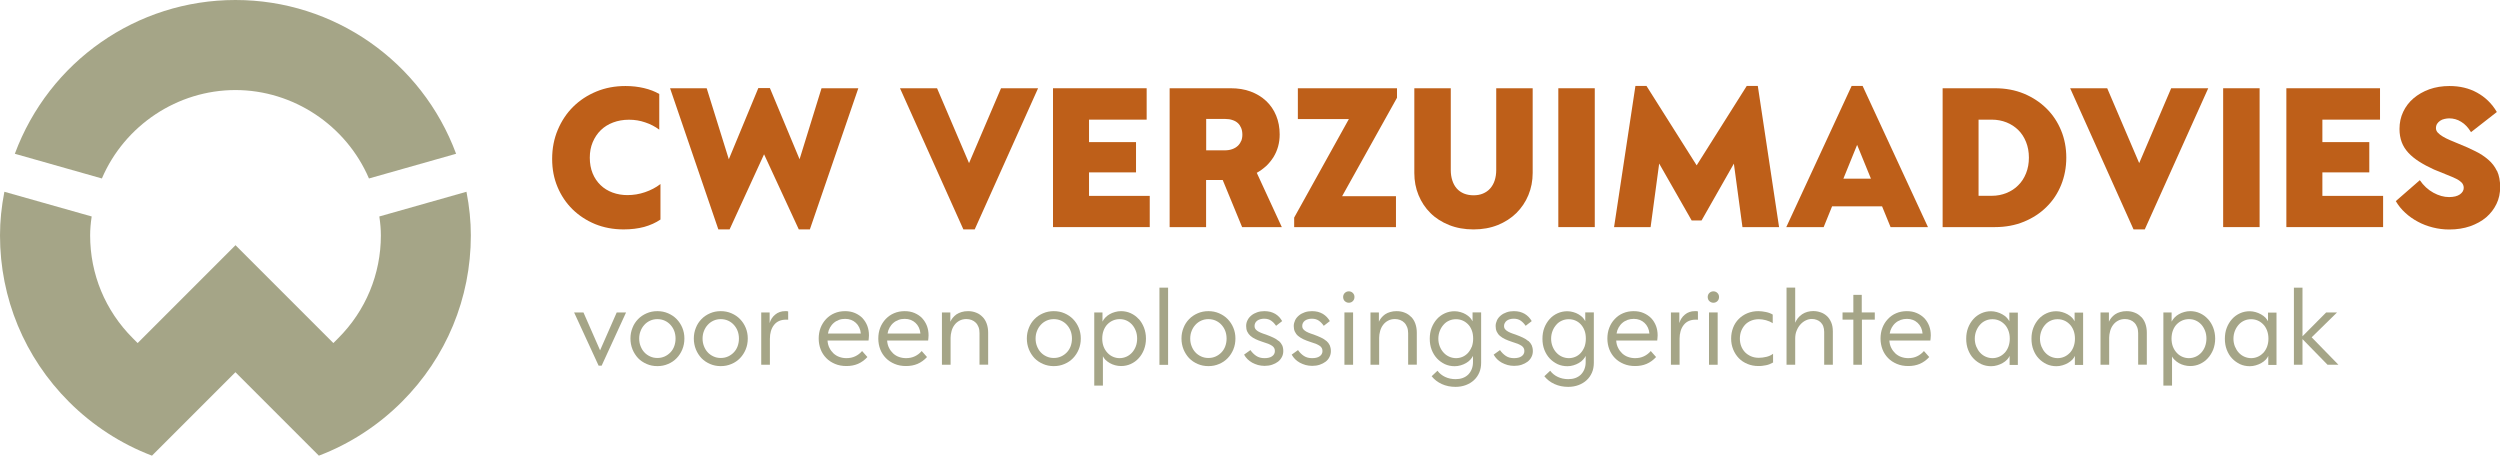 <?xml version="1.0" encoding="UTF-8"?>
<svg xmlns="http://www.w3.org/2000/svg" id="Laag_1" data-name="Laag 1" viewBox="0 0 291.5 53.13">
  <defs>
    <style>
      .cls-1 {
        fill: #a5a587;
      }

      .cls-2 {
        fill: #be5f19;
      }
    </style>
  </defs>
  <g>
    <path class="cls-2" d="M73.18,22.75c-.63,0-1.22-.1-1.76-.3-.54-.2-1.01-.49-1.4-.87-.39-.38-.7-.83-.92-1.37-.22-.54-.33-1.14-.33-1.82s.11-1.26.34-1.81c.23-.54.54-1.01.94-1.4.4-.39.88-.69,1.44-.9.56-.21,1.17-.32,1.85-.32s1.28.1,1.89.31c.61.2,1.16.49,1.64.85v-4.16c-.51-.3-1.11-.53-1.79-.69-.68-.16-1.39-.24-2.15-.24-1.22,0-2.35.21-3.39.64-1.04.43-1.94,1.02-2.7,1.77-.76.75-1.36,1.65-1.8,2.69-.44,1.04-.66,2.17-.66,3.39s.21,2.29.63,3.29c.42,1,1.01,1.87,1.75,2.6.75.73,1.62,1.3,2.63,1.72,1.01.41,2.12.62,3.32.62.89,0,1.69-.1,2.4-.29.71-.2,1.34-.48,1.9-.86v-4.14c-.53.41-1.13.72-1.8.95-.67.23-1.35.34-2.05.34Z"></path>
    <polygon class="cls-2" points="93.23 18.57 89.77 10.27 88.42 10.27 84.98 18.57 82.4 10.29 78.13 10.29 83.76 26.75 85.07 26.75 89.09 17.99 93.14 26.75 94.43 26.75 100.08 10.29 95.79 10.29 93.23 18.57"></polygon>
    <polygon class="cls-2" points="112.99 19.02 109.26 10.29 104.94 10.29 112.33 26.75 113.65 26.75 121.04 10.29 116.72 10.29 112.99 19.02"></polygon>
    <polygon class="cls-2" points="126.98 20.1 132.46 20.1 132.46 16.57 126.98 16.57 126.98 13.95 133.7 13.95 133.7 10.29 122.78 10.29 122.78 26.48 134.06 26.48 134.06 22.84 126.98 22.84 126.98 20.1"></polygon>
    <path class="cls-2" d="M147.66,19.34c.32-.31.6-.66.84-1.04.23-.38.41-.8.53-1.23.12-.44.18-.9.18-1.4,0-.8-.14-1.53-.41-2.19-.27-.66-.66-1.23-1.17-1.71-.5-.47-1.11-.84-1.81-1.1-.7-.26-1.47-.38-2.32-.38h-7.12v16.19h4.25v-5.49h1.94l2.26,5.49h4.63l-2.92-6.33c.41-.23.77-.49,1.1-.8ZM144.71,16.44c-.09.23-.22.42-.4.58-.17.16-.38.28-.63.37-.25.09-.54.14-.87.14h-2.17v-3.66h2.22c.32,0,.6.04.85.13.25.08.46.2.62.35.17.15.29.34.39.57.09.23.14.49.14.79,0,.27-.05.52-.14.75Z"></path>
    <polygon class="cls-2" points="151.33 13.88 157.28 13.88 150.9 25.37 150.9 26.48 162.77 26.48 162.77 22.88 156.49 22.88 162.89 11.4 162.89 10.29 151.33 10.29 151.33 13.88"></polygon>
    <path class="cls-2" d="M174.46,19.83c0,.44-.06.84-.18,1.21-.12.37-.3.68-.53.94-.23.26-.51.45-.84.59-.33.14-.69.2-1.1.2s-.78-.07-1.11-.2c-.33-.14-.61-.33-.84-.59-.23-.26-.4-.57-.52-.94-.12-.37-.18-.77-.18-1.21v-9.54h-4.25v9.88c0,.92.16,1.78.49,2.58.33.8.79,1.5,1.39,2.09.6.6,1.33,1.06,2.18,1.4.85.34,1.8.51,2.84.51s1.98-.17,2.83-.51c.84-.34,1.57-.81,2.17-1.4.6-.6,1.07-1.29,1.4-2.09.33-.8.5-1.66.5-2.58v-9.88h-4.25v9.54Z"></path>
    <rect class="cls-2" x="181.7" y="10.29" width="4.25" height="16.19"></rect>
    <polygon class="cls-2" points="203.67 10.02 197.83 19.28 191.98 10.02 190.69 10.02 188.2 26.48 192.46 26.48 193.46 19.07 197.25 25.71 198.4 25.71 202.17 19.08 203.17 26.48 207.44 26.48 204.96 10.02 203.67 10.02"></polygon>
    <path class="cls-2" d="M215.9,10.02l-7.62,16.46h4.36l.98-2.42h5.83l.99,2.42h4.36l-7.62-16.46h-1.29ZM214.94,20.83l1.6-3.94,1.61,3.94h-3.2Z"></path>
    <path class="cls-2" d="M238.62,12.65c-.74-.73-1.62-1.31-2.63-1.73-1.02-.42-2.14-.63-3.38-.63h-6.1v16.19h6.1c1.23,0,2.36-.21,3.38-.63,1.02-.42,1.9-.99,2.63-1.72.74-.72,1.31-1.58,1.71-2.57.4-.99.6-2.05.6-3.18s-.2-2.19-.6-3.16c-.4-.98-.97-1.84-1.71-2.57ZM236.24,20.2c-.22.55-.52,1.02-.91,1.4-.38.39-.84.69-1.37.9-.53.22-1.1.33-1.72.33h-1.54v-8.88h1.54c.62,0,1.19.11,1.72.32.53.21.98.51,1.37.89.39.38.69.85.91,1.4.22.55.33,1.16.33,1.82s-.11,1.27-.33,1.82Z"></path>
    <polygon class="cls-2" points="249.43 19.02 245.7 10.29 241.38 10.29 248.77 26.75 250.08 26.75 257.48 10.29 253.16 10.29 249.43 19.02"></polygon>
    <rect class="cls-2" x="259.22" y="10.29" width="4.25" height="16.19"></rect>
    <polygon class="cls-2" points="270.79 20.1 276.26 20.1 276.26 16.57 270.79 16.57 270.79 13.95 277.51 13.95 277.51 10.29 266.59 10.29 266.59 26.48 277.87 26.48 277.87 22.84 270.79 22.84 270.79 20.1"></polygon>
    <path class="cls-2" d="M291.14,19.93c-.24-.5-.58-.95-1.02-1.32-.44-.38-.94-.71-1.52-.99-.57-.29-1.2-.57-1.88-.84-.36-.15-.71-.29-1.03-.43-.33-.14-.61-.28-.86-.43-.25-.15-.44-.3-.59-.46-.14-.16-.21-.33-.21-.51,0-.21.05-.38.14-.52.09-.14.21-.25.35-.35.14-.1.31-.17.5-.21.19-.04.37-.07.55-.07.5,0,.97.13,1.4.4.44.26.82.67,1.15,1.21l3.01-2.35c-.29-.5-.63-.93-1.02-1.31-.39-.38-.82-.69-1.29-.95-.47-.26-.97-.45-1.51-.58-.54-.13-1.11-.19-1.7-.19-.86,0-1.64.13-2.35.38-.71.26-1.32.61-1.84,1.05-.52.44-.92.97-1.21,1.58-.29.61-.43,1.28-.43,2,0,.57.09,1.08.26,1.54.17.45.43.86.77,1.23.34.37.76.71,1.26,1.03.5.32,1.08.63,1.74.93.57.24,1.07.44,1.5.61.43.17.79.32,1.07.46.29.14.5.3.66.46.15.17.23.37.23.61,0,.15-.04.29-.12.42-.08.13-.19.24-.33.34-.14.1-.31.17-.53.23-.22.05-.46.08-.73.08-.6,0-1.21-.17-1.83-.51-.62-.34-1.15-.83-1.58-1.46l-2.8,2.44c.29.5.65.95,1.1,1.36.44.41.93.75,1.47,1.04.53.29,1.11.51,1.74.67.63.16,1.27.24,1.93.24.89,0,1.7-.13,2.43-.38.73-.26,1.35-.6,1.87-1.04.51-.44.91-.96,1.2-1.56.29-.6.43-1.26.43-1.97s-.12-1.36-.36-1.87Z"></path>
  </g>
  <g>
    <polygon class="cls-1" points="69.97 40.85 68.03 36.43 66.94 36.43 69.8 42.64 70.15 42.64 73 36.43 71.91 36.43 69.97 40.85"></polygon>
    <path class="cls-1" d="M78.9,37.21c-.28-.29-.61-.51-1-.68-.39-.17-.8-.25-1.25-.25s-.86.08-1.25.25c-.39.17-.72.39-1,.68-.28.29-.5.62-.65,1.01-.16.39-.24.8-.24,1.25s.08.87.24,1.27c.16.39.38.73.65,1.02.28.29.61.51,1,.68.39.17.8.25,1.25.25s.86-.08,1.25-.25c.39-.16.72-.39,1-.68.28-.29.5-.63.66-1.02.16-.39.24-.81.24-1.27s-.08-.86-.24-1.25c-.16-.39-.38-.72-.66-1.01ZM78.62,40.36c-.1.28-.25.52-.44.72-.19.2-.41.36-.67.48-.26.12-.54.18-.86.18s-.59-.06-.85-.18c-.26-.12-.49-.28-.67-.48-.19-.2-.33-.44-.44-.72-.11-.28-.16-.57-.16-.88s.05-.61.16-.88c.1-.27.25-.51.44-.72.19-.21.41-.37.67-.49.26-.12.55-.18.85-.18s.6.06.86.18c.26.12.48.28.67.49.19.21.34.45.44.72.1.27.15.57.15.88s-.05.6-.15.88Z"></path>
    <path class="cls-1" d="M86.29,37.21c-.28-.29-.61-.51-1-.68-.39-.17-.8-.25-1.25-.25s-.86.08-1.25.25c-.39.17-.72.39-1,.68-.28.29-.5.62-.65,1.01-.16.39-.24.8-.24,1.25s.08.87.24,1.27c.16.39.38.73.65,1.02.28.29.61.51,1,.68.39.17.8.25,1.25.25s.86-.08,1.25-.25c.39-.16.72-.39,1-.68.28-.29.5-.63.66-1.02.16-.39.24-.81.24-1.27s-.08-.86-.24-1.25c-.16-.39-.38-.72-.66-1.01ZM86.01,40.36c-.1.28-.25.52-.44.72-.19.2-.41.36-.67.48-.26.12-.54.18-.86.18s-.59-.06-.85-.18c-.26-.12-.49-.28-.67-.48-.19-.2-.33-.44-.44-.72-.11-.28-.16-.57-.16-.88s.05-.61.16-.88c.1-.27.25-.51.44-.72.19-.21.41-.37.67-.49.26-.12.55-.18.85-.18s.6.06.86.18c.26.12.48.28.67.49.19.21.34.45.44.72.1.27.15.57.15.88s-.05.6-.15.88Z"></path>
    <path class="cls-1" d="M91.54,36.28c-.22,0-.43.03-.62.1-.2.07-.38.17-.53.3-.16.13-.3.28-.42.47-.1.15-.17.33-.23.52v-1.24h-.98v6.1h1.01v-3.03c0-.66.16-1.2.48-1.61.32-.41.79-.62,1.41-.62.04,0,.08,0,.13,0,.04,0,.08,0,.11.02v-.98s-.1-.03-.16-.03c-.06,0-.12,0-.19,0Z"></path>
    <path class="cls-1" d="M100.58,37.1c-.25-.25-.54-.45-.89-.6-.35-.15-.73-.22-1.15-.22-.45,0-.87.08-1.24.24-.38.16-.7.39-.98.68-.27.29-.49.63-.64,1.02-.15.39-.22.81-.22,1.26s.08.87.23,1.26c.15.39.37.72.65,1.01s.62.51,1.02.68c.4.17.84.25,1.33.25s.94-.08,1.34-.25c.4-.17.78-.44,1.11-.8l-.62-.7c-.22.26-.48.46-.79.61-.31.15-.65.22-1.04.22-.29,0-.57-.05-.82-.14-.26-.09-.48-.23-.68-.41-.19-.18-.35-.39-.48-.65-.13-.25-.2-.54-.22-.85h4.78c0-.08.02-.18.03-.28.01-.11.02-.22.02-.32,0-.4-.06-.76-.19-1.11-.13-.34-.32-.64-.56-.9ZM96.54,38.89c.04-.26.12-.49.24-.7.12-.21.26-.39.44-.54.17-.15.37-.26.6-.35s.47-.12.73-.12.48.04.69.12c.21.08.4.2.56.35.16.15.29.33.39.54.1.21.16.44.18.7h-3.81Z"></path>
    <path class="cls-1" d="M107.53,37.1c-.25-.25-.54-.45-.89-.6-.35-.15-.73-.22-1.15-.22-.45,0-.87.08-1.24.24-.38.16-.7.39-.98.68-.27.29-.49.63-.64,1.02-.15.39-.22.81-.22,1.26s.08.87.23,1.26c.15.39.37.72.65,1.01.28.29.62.51,1.02.68.4.17.84.25,1.33.25s.94-.08,1.34-.25c.4-.17.78-.44,1.11-.8l-.62-.7c-.22.26-.48.46-.79.61-.31.15-.65.22-1.04.22-.29,0-.57-.05-.82-.14-.26-.09-.48-.23-.68-.41-.19-.18-.35-.39-.48-.65-.13-.25-.2-.54-.22-.85h4.78c0-.08.02-.18.03-.28.01-.11.02-.22.02-.32,0-.4-.06-.76-.19-1.11-.13-.34-.32-.64-.56-.9ZM103.49,38.89c.04-.26.12-.49.24-.7.12-.21.26-.39.44-.54.17-.15.37-.26.6-.35s.47-.12.73-.12.48.04.69.12.4.2.56.35c.16.15.29.33.39.54.1.21.16.44.18.7h-3.81Z"></path>
    <path class="cls-1" d="M114.57,36.96c-.21-.22-.45-.39-.74-.5-.29-.12-.6-.18-.95-.18-.27,0-.52.03-.75.1s-.43.16-.6.27c-.17.12-.32.26-.45.42-.11.13-.19.28-.27.44v-1.08h-.98v6.1h1.01v-3.15c0-.25.04-.51.11-.77.07-.26.18-.5.33-.7.15-.21.34-.38.58-.51.23-.13.51-.2.82-.2.22,0,.42.04.61.11.19.07.35.18.49.32.14.14.24.31.32.51.08.2.11.44.11.7v3.68h1.01v-3.73c0-.39-.06-.74-.17-1.05-.11-.31-.27-.57-.48-.79Z"></path>
    <path class="cls-1" d="M125.12,37.21c-.28-.29-.61-.51-1-.68-.39-.17-.8-.25-1.25-.25s-.86.08-1.25.25c-.39.17-.72.39-1,.68-.28.29-.5.62-.65,1.01-.16.39-.24.8-.24,1.25s.08.87.24,1.27c.16.39.38.73.65,1.02.28.29.61.51,1,.68.39.17.8.25,1.25.25s.86-.08,1.25-.25c.39-.16.72-.39,1-.68.28-.29.5-.63.66-1.02.16-.39.24-.81.24-1.27s-.08-.86-.24-1.25c-.16-.39-.38-.72-.66-1.01ZM124.84,40.36c-.1.28-.25.52-.44.72-.19.2-.41.36-.67.48-.26.12-.54.18-.86.18s-.59-.06-.85-.18c-.26-.12-.49-.28-.67-.48-.19-.2-.33-.44-.44-.72-.11-.28-.16-.57-.16-.88s.05-.61.16-.88c.1-.27.25-.51.44-.72.19-.21.41-.37.67-.49.26-.12.55-.18.85-.18s.6.06.86.18c.26.12.48.28.67.49.19.21.34.45.44.72.1.27.15.57.15.88s-.05.6-.15.88Z"></path>
    <path class="cls-1" d="M132.76,37.19c-.26-.29-.57-.51-.92-.67-.35-.16-.73-.24-1.13-.24-.23,0-.47.03-.7.1-.23.06-.44.15-.63.26-.19.11-.37.24-.52.41-.13.14-.23.29-.31.45v-1.07h-.96v8.53h1.01v-3.42c.08.14.16.28.29.41.15.15.33.28.52.39.19.11.4.19.62.25.22.06.46.09.69.09.4,0,.78-.08,1.13-.24.35-.16.66-.38.92-.67.26-.28.47-.62.62-1.01.15-.39.23-.82.23-1.28s-.08-.89-.23-1.28c-.15-.39-.36-.73-.62-1.02ZM132.43,40.4c-.11.28-.26.52-.44.72-.19.2-.4.36-.65.47-.25.11-.52.17-.8.17-.25,0-.5-.05-.74-.15-.24-.1-.46-.25-.65-.45-.19-.2-.35-.44-.46-.72-.11-.28-.17-.6-.17-.96s.06-.69.17-.97c.11-.28.26-.52.45-.71.19-.19.41-.34.65-.44.25-.1.5-.15.76-.15.28,0,.55.05.79.16.25.11.46.27.65.47.19.21.33.45.44.73.11.28.16.58.16.91s-.05.64-.16.91Z"></path>
    <rect class="cls-1" x="135.19" y="33.54" width="1.01" height="9"></rect>
    <path class="cls-1" d="M143.15,37.21c-.28-.29-.61-.51-1-.68-.39-.17-.8-.25-1.25-.25s-.86.08-1.25.25c-.39.17-.72.39-1,.68-.28.29-.5.62-.65,1.01-.16.39-.24.8-.24,1.25s.08.87.24,1.27c.16.39.38.73.65,1.02.28.29.61.51,1,.68.39.17.8.25,1.25.25s.86-.08,1.25-.25c.39-.16.72-.39,1-.68.28-.29.5-.63.66-1.02.16-.39.24-.81.24-1.27s-.08-.86-.24-1.25c-.16-.39-.38-.72-.66-1.01ZM142.87,40.36c-.1.28-.25.52-.44.72-.19.2-.41.36-.67.48-.26.12-.54.18-.86.18s-.59-.06-.85-.18c-.26-.12-.49-.28-.67-.48-.19-.2-.33-.44-.44-.72-.11-.28-.16-.57-.16-.88s.05-.61.16-.88c.1-.27.25-.51.44-.72.19-.21.41-.37.67-.49.26-.12.55-.18.85-.18s.6.06.86.18c.26.12.48.28.67.49.19.21.34.45.44.72.1.27.15.57.15.88s-.05.6-.15.88Z"></path>
    <path class="cls-1" d="M149.09,39.76c-.17-.15-.38-.28-.63-.4-.25-.12-.53-.23-.85-.35-.23-.07-.44-.15-.61-.22-.17-.07-.31-.15-.42-.23-.11-.08-.19-.17-.23-.25-.05-.09-.07-.19-.07-.3,0-.13.03-.25.08-.35.06-.11.13-.19.23-.27.1-.07.22-.13.36-.17.14-.04.29-.06.44-.06.34,0,.62.08.84.24.22.16.4.35.56.59l.71-.55c-.1-.17-.21-.32-.34-.47-.13-.14-.29-.26-.46-.37-.17-.1-.37-.18-.58-.24-.21-.05-.44-.08-.69-.08-.3,0-.58.04-.84.13-.26.09-.49.21-.68.37-.19.16-.35.34-.45.56-.11.21-.16.44-.16.67,0,.25.04.47.13.66.09.19.22.36.38.5.17.15.37.27.6.38.23.11.5.21.8.31.27.08.49.16.68.23.19.08.33.16.45.24.11.08.19.17.24.27.05.1.07.21.07.34s-.03.24-.09.35c-.06.1-.14.19-.25.26-.1.07-.23.13-.38.16-.15.04-.32.05-.5.05-.36,0-.68-.08-.95-.26-.27-.18-.49-.4-.68-.68l-.74.53c.1.19.24.37.4.53.16.16.35.29.55.41.21.11.43.2.67.27.24.06.49.1.76.1.31,0,.61-.04.88-.13.27-.09.5-.21.7-.36.19-.15.34-.34.45-.55.11-.21.16-.44.16-.68,0-.27-.04-.49-.13-.68-.09-.19-.22-.36-.39-.51Z"></path>
    <path class="cls-1" d="M154.66,39.76c-.17-.15-.38-.28-.63-.4-.25-.12-.53-.23-.85-.35-.24-.07-.44-.15-.61-.22-.17-.07-.31-.15-.42-.23-.11-.08-.19-.17-.24-.25-.05-.09-.07-.19-.07-.3,0-.13.03-.25.08-.35.06-.11.13-.19.23-.27.1-.07.21-.13.36-.17.14-.04.29-.06.44-.06.34,0,.62.08.84.24.22.16.4.35.56.59l.71-.55c-.1-.17-.21-.32-.35-.47-.13-.14-.29-.26-.46-.37-.17-.1-.37-.18-.58-.24-.21-.05-.44-.08-.69-.08-.3,0-.58.04-.84.13-.26.09-.49.21-.68.37-.19.16-.35.34-.45.56s-.16.44-.16.67c0,.25.04.47.13.66.09.19.21.36.38.5s.37.27.6.38c.23.11.5.21.8.31.26.08.49.16.68.23.19.08.33.16.45.24.11.08.19.17.24.27.05.1.07.21.07.34s-.03.24-.09.35c-.06.1-.14.19-.25.26-.1.07-.23.13-.38.16-.15.04-.32.05-.5.05-.36,0-.68-.08-.95-.26-.27-.18-.49-.4-.68-.68l-.74.53c.11.19.24.37.4.53.16.16.34.29.55.41.21.11.43.2.67.27.24.06.49.1.76.1.32,0,.61-.04.88-.13.27-.09.5-.21.7-.36s.35-.34.45-.55c.11-.21.16-.44.16-.68,0-.27-.05-.49-.13-.68-.09-.19-.22-.36-.39-.51Z"></path>
    <path class="cls-1" d="M157.27,33.97c-.19,0-.34.07-.47.19-.13.13-.19.29-.19.47s.06.36.19.48.29.19.47.19.34-.06.47-.19.19-.29.19-.48-.06-.34-.19-.47c-.13-.13-.29-.19-.47-.19Z"></path>
    <rect class="cls-1" x="156.76" y="36.43" width="1.01" height="6.1"></rect>
    <path class="cls-1" d="M164.54,36.96c-.21-.22-.45-.39-.74-.5-.29-.12-.6-.18-.95-.18-.27,0-.52.03-.75.1-.23.06-.43.16-.6.27-.17.12-.32.26-.45.42-.11.13-.19.28-.27.44v-1.08h-.98v6.1h1.01v-3.15c0-.25.04-.51.11-.77.07-.26.18-.5.33-.7.15-.21.34-.38.58-.51.23-.13.51-.2.82-.2.22,0,.42.04.61.11.19.07.35.18.49.32.14.14.24.31.32.51.08.2.12.44.12.7v3.68h1.01v-3.73c0-.39-.06-.74-.17-1.05-.11-.31-.27-.57-.48-.79Z"></path>
    <path class="cls-1" d="M171.69,37.45c-.08-.14-.16-.28-.28-.41-.15-.15-.31-.28-.5-.39-.19-.11-.39-.2-.62-.26-.22-.06-.45-.1-.68-.1-.41,0-.79.08-1.14.24-.35.16-.66.38-.92.67-.26.29-.47.63-.62,1.02-.15.39-.22.82-.22,1.28s.07.89.22,1.28c.15.39.36.73.62,1.01.26.28.57.5.92.67.35.16.73.24,1.14.24.23,0,.47-.03.7-.1.23-.06.44-.16.64-.27s.36-.25.51-.41c.12-.13.21-.27.29-.42v.71c0,.31-.05.59-.15.84-.1.25-.24.46-.42.64-.18.17-.39.3-.64.39-.25.09-.52.13-.82.13-.45,0-.86-.09-1.22-.26-.36-.17-.66-.41-.89-.72l-.68.64c.31.39.7.69,1.18.91.48.22,1.01.33,1.6.33.44,0,.84-.07,1.21-.21.37-.14.68-.33.94-.57.26-.24.47-.53.62-.88.15-.34.22-.73.22-1.16v-5.86h-1v1.01ZM171.6,40.44c-.11.28-.26.52-.44.72-.19.2-.4.35-.64.45-.24.1-.49.15-.75.15-.27,0-.54-.06-.79-.17-.25-.11-.47-.27-.65-.47-.19-.2-.34-.44-.45-.72-.11-.28-.17-.58-.17-.91s.06-.63.17-.91c.11-.28.26-.52.45-.73.18-.21.4-.36.65-.47.25-.11.51-.16.79-.16s.52.05.76.15c.24.1.45.25.64.44.19.19.33.43.44.71.11.28.16.61.16.97s-.06.67-.16.96Z"></path>
    <path class="cls-1" d="M178.19,39.76c-.17-.15-.38-.28-.63-.4-.25-.12-.53-.23-.85-.35-.23-.07-.44-.15-.61-.22-.17-.07-.31-.15-.42-.23s-.19-.17-.24-.25c-.05-.09-.07-.19-.07-.3,0-.13.03-.25.09-.35.06-.11.13-.19.23-.27.1-.07.21-.13.36-.17.14-.04.29-.06.44-.06.34,0,.62.08.84.24.22.16.4.35.56.59l.71-.55c-.1-.17-.21-.32-.35-.47-.13-.14-.29-.26-.46-.37-.17-.1-.37-.18-.58-.24-.21-.05-.44-.08-.69-.08-.3,0-.58.04-.84.13-.26.09-.49.21-.68.37-.19.16-.35.34-.45.56s-.16.44-.16.67c0,.25.04.47.13.66.09.19.21.36.38.5.17.15.37.27.6.38.23.11.5.21.8.31.26.08.49.16.68.23.19.08.33.16.45.24.11.08.19.17.24.27.05.1.07.21.07.34s-.03.24-.09.35c-.06.1-.14.19-.25.26-.1.07-.23.13-.38.16-.15.04-.32.05-.5.05-.36,0-.68-.08-.94-.26-.27-.18-.49-.4-.68-.68l-.74.53c.11.19.24.37.4.53.16.16.34.29.55.41.21.11.43.2.67.27.24.06.49.1.76.1.32,0,.61-.04.88-.13.27-.09.5-.21.7-.36.19-.15.35-.34.45-.55.11-.21.16-.44.16-.68,0-.27-.05-.49-.13-.68-.09-.19-.22-.36-.39-.51Z"></path>
    <path class="cls-1" d="M184.84,37.45c-.08-.14-.16-.28-.28-.41-.15-.15-.31-.28-.5-.39-.19-.11-.39-.2-.62-.26-.22-.06-.45-.1-.68-.1-.41,0-.79.08-1.15.24-.35.16-.66.38-.92.67-.26.29-.47.63-.62,1.02-.15.39-.22.82-.22,1.28s.07.89.22,1.28c.15.39.36.73.62,1.01.26.28.57.5.92.67.35.16.73.24,1.15.24.23,0,.47-.03.69-.1.23-.06.44-.16.64-.27s.36-.25.51-.41c.12-.13.21-.27.29-.42v.71c0,.31-.05.59-.15.84-.1.25-.24.46-.42.64-.18.17-.39.3-.64.39-.25.09-.52.13-.82.13-.45,0-.86-.09-1.22-.26-.36-.17-.66-.41-.89-.72l-.68.64c.31.39.7.69,1.18.91.48.22,1.01.33,1.6.33.44,0,.84-.07,1.21-.21s.68-.33.94-.57c.26-.24.47-.53.62-.88.15-.34.22-.73.22-1.16v-5.86h-1v1.01ZM184.75,40.44c-.11.28-.26.52-.44.72s-.4.35-.64.45c-.24.1-.49.15-.75.15-.27,0-.54-.06-.79-.17-.25-.11-.47-.27-.65-.47-.19-.2-.34-.44-.45-.72-.11-.28-.17-.58-.17-.91s.06-.63.17-.91c.11-.28.26-.52.45-.73.18-.21.4-.36.65-.47.25-.11.51-.16.79-.16s.52.05.76.15c.24.1.45.25.63.44s.33.43.44.71c.11.28.16.61.16.97s-.06.67-.16.96Z"></path>
    <path class="cls-1" d="M192.53,37.1c-.25-.25-.54-.45-.89-.6-.35-.15-.73-.22-1.15-.22-.45,0-.87.08-1.24.24-.38.16-.7.39-.97.68-.28.29-.49.63-.64,1.02-.15.39-.22.81-.22,1.26s.08.87.23,1.26c.15.39.37.72.65,1.01.28.29.62.51,1.02.68.4.17.84.25,1.33.25s.94-.08,1.34-.25c.4-.17.78-.44,1.11-.8l-.62-.7c-.22.26-.48.46-.79.61-.31.15-.65.22-1.04.22-.29,0-.57-.05-.82-.14-.26-.09-.48-.23-.68-.41-.19-.18-.35-.39-.48-.65-.13-.25-.2-.54-.22-.85h4.78c0-.08.02-.18.03-.28.01-.11.02-.22.02-.32,0-.4-.06-.76-.19-1.11-.13-.34-.32-.64-.56-.9ZM188.49,38.89c.04-.26.12-.49.24-.7.12-.21.26-.39.44-.54.17-.15.37-.26.6-.35.22-.08.47-.12.73-.12s.48.04.69.12c.21.08.4.2.56.35.16.15.29.33.39.54.1.21.16.44.18.7h-3.81Z"></path>
    <path class="cls-1" d="M197.61,36.28c-.22,0-.43.03-.62.1-.2.07-.38.17-.53.3-.16.13-.3.28-.42.47-.1.15-.17.33-.23.52v-1.24h-.98v6.1h1.01v-3.03c0-.66.16-1.2.48-1.61.32-.41.79-.62,1.41-.62.04,0,.08,0,.13,0,.04,0,.08,0,.12.02v-.98s-.1-.03-.16-.03c-.06,0-.12,0-.19,0Z"></path>
    <path class="cls-1" d="M199.78,33.97c-.19,0-.34.07-.47.19-.13.13-.19.29-.19.47s.06.36.19.48.29.19.47.19.34-.06.47-.19.19-.29.19-.48-.06-.34-.19-.47c-.13-.13-.29-.19-.47-.19Z"></path>
    <rect class="cls-1" x="199.27" y="36.43" width="1.01" height="6.1"></rect>
    <path class="cls-1" d="M205.09,41.72c-.35,0-.66-.06-.93-.18-.27-.12-.51-.28-.7-.48-.19-.21-.34-.44-.44-.71-.1-.27-.15-.56-.15-.87s.05-.62.16-.9c.11-.27.26-.51.45-.72.19-.2.43-.36.7-.47.27-.11.58-.17.91-.17.26,0,.53.04.83.12.29.08.55.19.78.35v-1.01c-.23-.14-.5-.24-.8-.3-.3-.06-.59-.1-.88-.1-.46,0-.88.08-1.27.24-.39.16-.73.39-1.01.67-.29.29-.51.63-.66,1.02-.15.39-.23.81-.23,1.27s.08.87.24,1.27c.16.39.38.73.66,1.02.28.29.62.51,1.01.67.39.16.81.24,1.26.24.15,0,.29,0,.44-.02.15-.02.3-.04.45-.07.15-.03.3-.07.44-.13s.27-.12.39-.19v-1.02c-.22.17-.48.29-.78.36-.3.07-.59.11-.87.11Z"></path>
    <path class="cls-1" d="M213.02,36.86c-.21-.2-.45-.35-.73-.44-.28-.1-.57-.15-.87-.15-.23,0-.45.03-.67.09-.22.06-.43.15-.62.28-.19.13-.36.28-.51.47-.12.15-.21.33-.3.52v-4.1h-1.01v9h1.01v-3.04c0-.35.05-.66.17-.94.11-.28.26-.52.44-.72.18-.2.39-.36.62-.47.23-.11.46-.17.7-.17.21,0,.4.03.57.1.18.06.33.16.46.28.13.13.24.28.31.47.07.19.11.41.11.65v3.84h1.01v-3.88c0-.41-.06-.76-.19-1.06-.13-.3-.29-.54-.5-.74Z"></path>
    <polygon class="cls-1" points="217.08 34.38 216.1 34.38 216.1 36.43 214.84 36.43 214.84 37.27 216.1 37.27 216.1 42.53 217.1 42.53 217.1 37.27 218.6 37.27 218.6 36.43 217.08 36.43 217.08 34.38"></polygon>
    <path class="cls-1" d="M224.38,37.1c-.25-.25-.54-.45-.89-.6-.35-.15-.73-.22-1.15-.22-.45,0-.87.08-1.24.24-.38.16-.7.39-.97.68-.28.29-.49.63-.64,1.02-.15.39-.22.81-.22,1.26s.08.87.23,1.26c.15.39.37.72.65,1.01.28.29.62.51,1.02.68.4.17.84.25,1.33.25s.94-.08,1.34-.25c.4-.17.78-.44,1.11-.8l-.62-.7c-.22.26-.48.46-.79.61-.31.15-.65.22-1.04.22-.29,0-.57-.05-.82-.14-.26-.09-.48-.23-.68-.41-.19-.18-.35-.39-.48-.65-.13-.25-.2-.54-.22-.85h4.78c0-.08.02-.18.03-.28.01-.11.02-.22.02-.32,0-.4-.06-.76-.19-1.11-.13-.34-.32-.64-.56-.9ZM220.34,38.89c.04-.26.12-.49.24-.7.12-.21.26-.39.44-.54.17-.15.37-.26.6-.35.22-.08.47-.12.73-.12s.48.04.69.12c.21.08.4.2.56.35.16.15.29.33.39.54.1.21.16.44.18.7h-3.81Z"></path>
    <path class="cls-1" d="M234.28,37.44c-.08-.14-.17-.27-.29-.4-.15-.15-.32-.28-.52-.39-.2-.11-.41-.2-.63-.26-.22-.06-.45-.1-.68-.1-.41,0-.79.08-1.14.24-.35.16-.66.38-.92.67-.26.29-.47.63-.62,1.02-.15.39-.22.82-.22,1.28s.07.89.22,1.28c.15.39.35.73.62,1.01.26.28.57.5.92.67.35.16.73.24,1.14.24.23,0,.47-.03.7-.1.23-.06.45-.16.65-.27s.38-.25.53-.41c.12-.13.21-.27.28-.42v1.05h.96v-6.1h-.99v1.01ZM233.72,41.16c-.19.2-.41.35-.65.45-.24.1-.49.15-.75.15-.27,0-.54-.06-.79-.17-.25-.11-.47-.27-.65-.47-.19-.2-.33-.44-.45-.72-.11-.28-.17-.58-.17-.91s.06-.63.17-.91c.11-.28.26-.52.45-.73.19-.21.4-.36.65-.47.25-.11.51-.16.79-.16s.52.05.76.15c.24.1.45.25.64.44s.34.43.45.71c.11.28.17.61.17.97s-.06.67-.17.96c-.11.28-.26.52-.45.72Z"></path>
    <path class="cls-1" d="M241.89,37.44c-.08-.14-.17-.27-.29-.4-.15-.15-.32-.28-.52-.39-.2-.11-.41-.2-.63-.26-.22-.06-.45-.1-.68-.1-.41,0-.79.08-1.14.24-.35.16-.66.38-.92.67-.26.29-.47.63-.62,1.02-.15.39-.22.82-.22,1.28s.07.89.22,1.28c.15.39.35.73.62,1.01.26.28.57.5.92.67.35.16.73.24,1.14.24.23,0,.47-.03.7-.1.23-.06.45-.16.65-.27.2-.12.38-.25.53-.41.12-.13.21-.27.28-.42v1.05h.96v-6.1h-.99v1.01ZM241.32,41.16c-.19.2-.41.35-.65.45-.24.1-.49.15-.75.15-.27,0-.54-.06-.79-.17-.25-.11-.47-.27-.65-.47-.19-.2-.33-.44-.45-.72-.11-.28-.17-.58-.17-.91s.06-.63.17-.91c.11-.28.26-.52.45-.73.19-.21.4-.36.65-.47.25-.11.51-.16.79-.16s.52.05.76.15.45.25.64.44.34.43.45.71.17.61.17.97-.06.67-.17.96-.26.52-.45.72Z"></path>
    <path class="cls-1" d="M249.66,36.96c-.21-.22-.45-.39-.74-.5-.29-.12-.6-.18-.95-.18-.27,0-.52.03-.75.1-.23.06-.43.16-.6.27-.17.12-.32.26-.45.42-.11.13-.19.28-.27.44v-1.08h-.98v6.1h1.01v-3.15c0-.25.04-.51.11-.77.07-.26.18-.5.33-.7.15-.21.34-.38.58-.51.23-.13.51-.2.82-.2.22,0,.42.04.61.11.19.07.35.18.49.32.14.14.24.31.32.51.08.2.12.44.12.7v3.68h1.01v-3.73c0-.39-.06-.74-.17-1.05-.11-.31-.27-.57-.48-.79Z"></path>
    <path class="cls-1" d="M257.43,37.19c-.26-.29-.57-.51-.92-.67-.35-.16-.73-.24-1.13-.24-.23,0-.47.03-.7.1-.23.06-.44.15-.63.26-.19.11-.37.24-.52.41-.13.14-.23.29-.32.45v-1.07h-.96v8.53h1.01v-3.39c.08.14.17.27.29.38.15.15.32.28.51.39.19.11.4.19.63.25.22.06.46.09.69.09.4,0,.78-.08,1.13-.24.35-.16.66-.38.92-.67.26-.28.47-.62.63-1.01.15-.39.23-.82.23-1.28s-.08-.89-.23-1.28c-.15-.39-.36-.73-.63-1.02ZM257.11,40.4c-.11.28-.26.52-.44.72-.19.2-.4.36-.65.47-.25.11-.52.17-.8.17-.25,0-.5-.05-.74-.15-.24-.1-.46-.25-.65-.45-.19-.2-.35-.44-.46-.72-.11-.28-.17-.6-.17-.96s.06-.69.17-.97c.11-.28.26-.52.45-.71.19-.19.41-.34.65-.44.25-.1.5-.15.76-.15.28,0,.55.05.79.16.25.11.46.27.65.47.19.21.33.45.44.73.11.28.16.58.16.91s-.06.64-.16.91Z"></path>
    <path class="cls-1" d="M264.44,37.44c-.08-.14-.17-.27-.29-.4-.15-.15-.32-.28-.52-.39-.2-.11-.41-.2-.63-.26-.22-.06-.45-.1-.68-.1-.41,0-.79.08-1.14.24-.35.16-.66.38-.92.67-.26.29-.47.63-.62,1.02-.15.39-.22.82-.22,1.28s.07.89.22,1.28c.15.39.35.73.62,1.01.26.28.57.5.92.67.35.16.73.24,1.14.24.23,0,.47-.03.7-.1.23-.06.45-.16.65-.27s.38-.25.53-.41c.12-.13.21-.27.28-.42v1.05h.96v-6.1h-.99v1.01ZM263.88,41.16c-.19.2-.41.35-.65.45-.24.1-.49.15-.75.15-.27,0-.54-.06-.79-.17-.25-.11-.47-.27-.65-.47-.19-.2-.33-.44-.45-.72-.11-.28-.17-.58-.17-.91s.06-.63.17-.91c.11-.28.26-.52.45-.73.19-.21.4-.36.65-.47.25-.11.51-.16.79-.16s.52.05.76.15c.24.1.45.25.64.44s.34.43.45.71c.11.28.17.61.17.97s-.06.67-.17.96c-.11.28-.26.52-.45.72Z"></path>
    <polygon class="cls-1" points="272.66 42.53 269.54 39.33 272.5 36.43 271.23 36.43 268.47 39.21 268.47 33.54 267.47 33.54 267.47 42.53 268.47 42.53 268.47 39.54 271.39 42.53 272.66 42.53"></polygon>
  </g>
  <g>
    <path class="cls-1" d="M27.45,10.5c6.75,0,12.92,4.12,15.57,10.31l10.16-2.88C49.19,7.17,38.96,0,27.45,0S5.72,7.17,1.73,17.93l10.15,2.88c2.65-6.2,8.82-10.31,15.57-10.31Z"></path>
    <path class="cls-1" d="M54.39,22.36l-10.16,2.88c.12.8.18,1.52.18,2.21,0,4.52-1.77,8.78-4.97,11.98l-.57.57-11.41-11.41-11.41,11.41-.57-.57c-3.21-3.21-4.97-7.46-4.97-11.98,0-.69.06-1.41.18-2.21L.51,22.36c-.34,1.75-.51,3.42-.51,5.09,0,7.32,2.86,14.22,8.05,19.41,2.75,2.75,6.08,4.91,9.67,6.27l9.73-9.73,9.73,9.73c3.59-1.36,6.92-3.52,9.67-6.27,5.19-5.19,8.05-12.08,8.05-19.41,0-1.67-.17-3.34-.51-5.09Z"></path>
  </g>
</svg>
